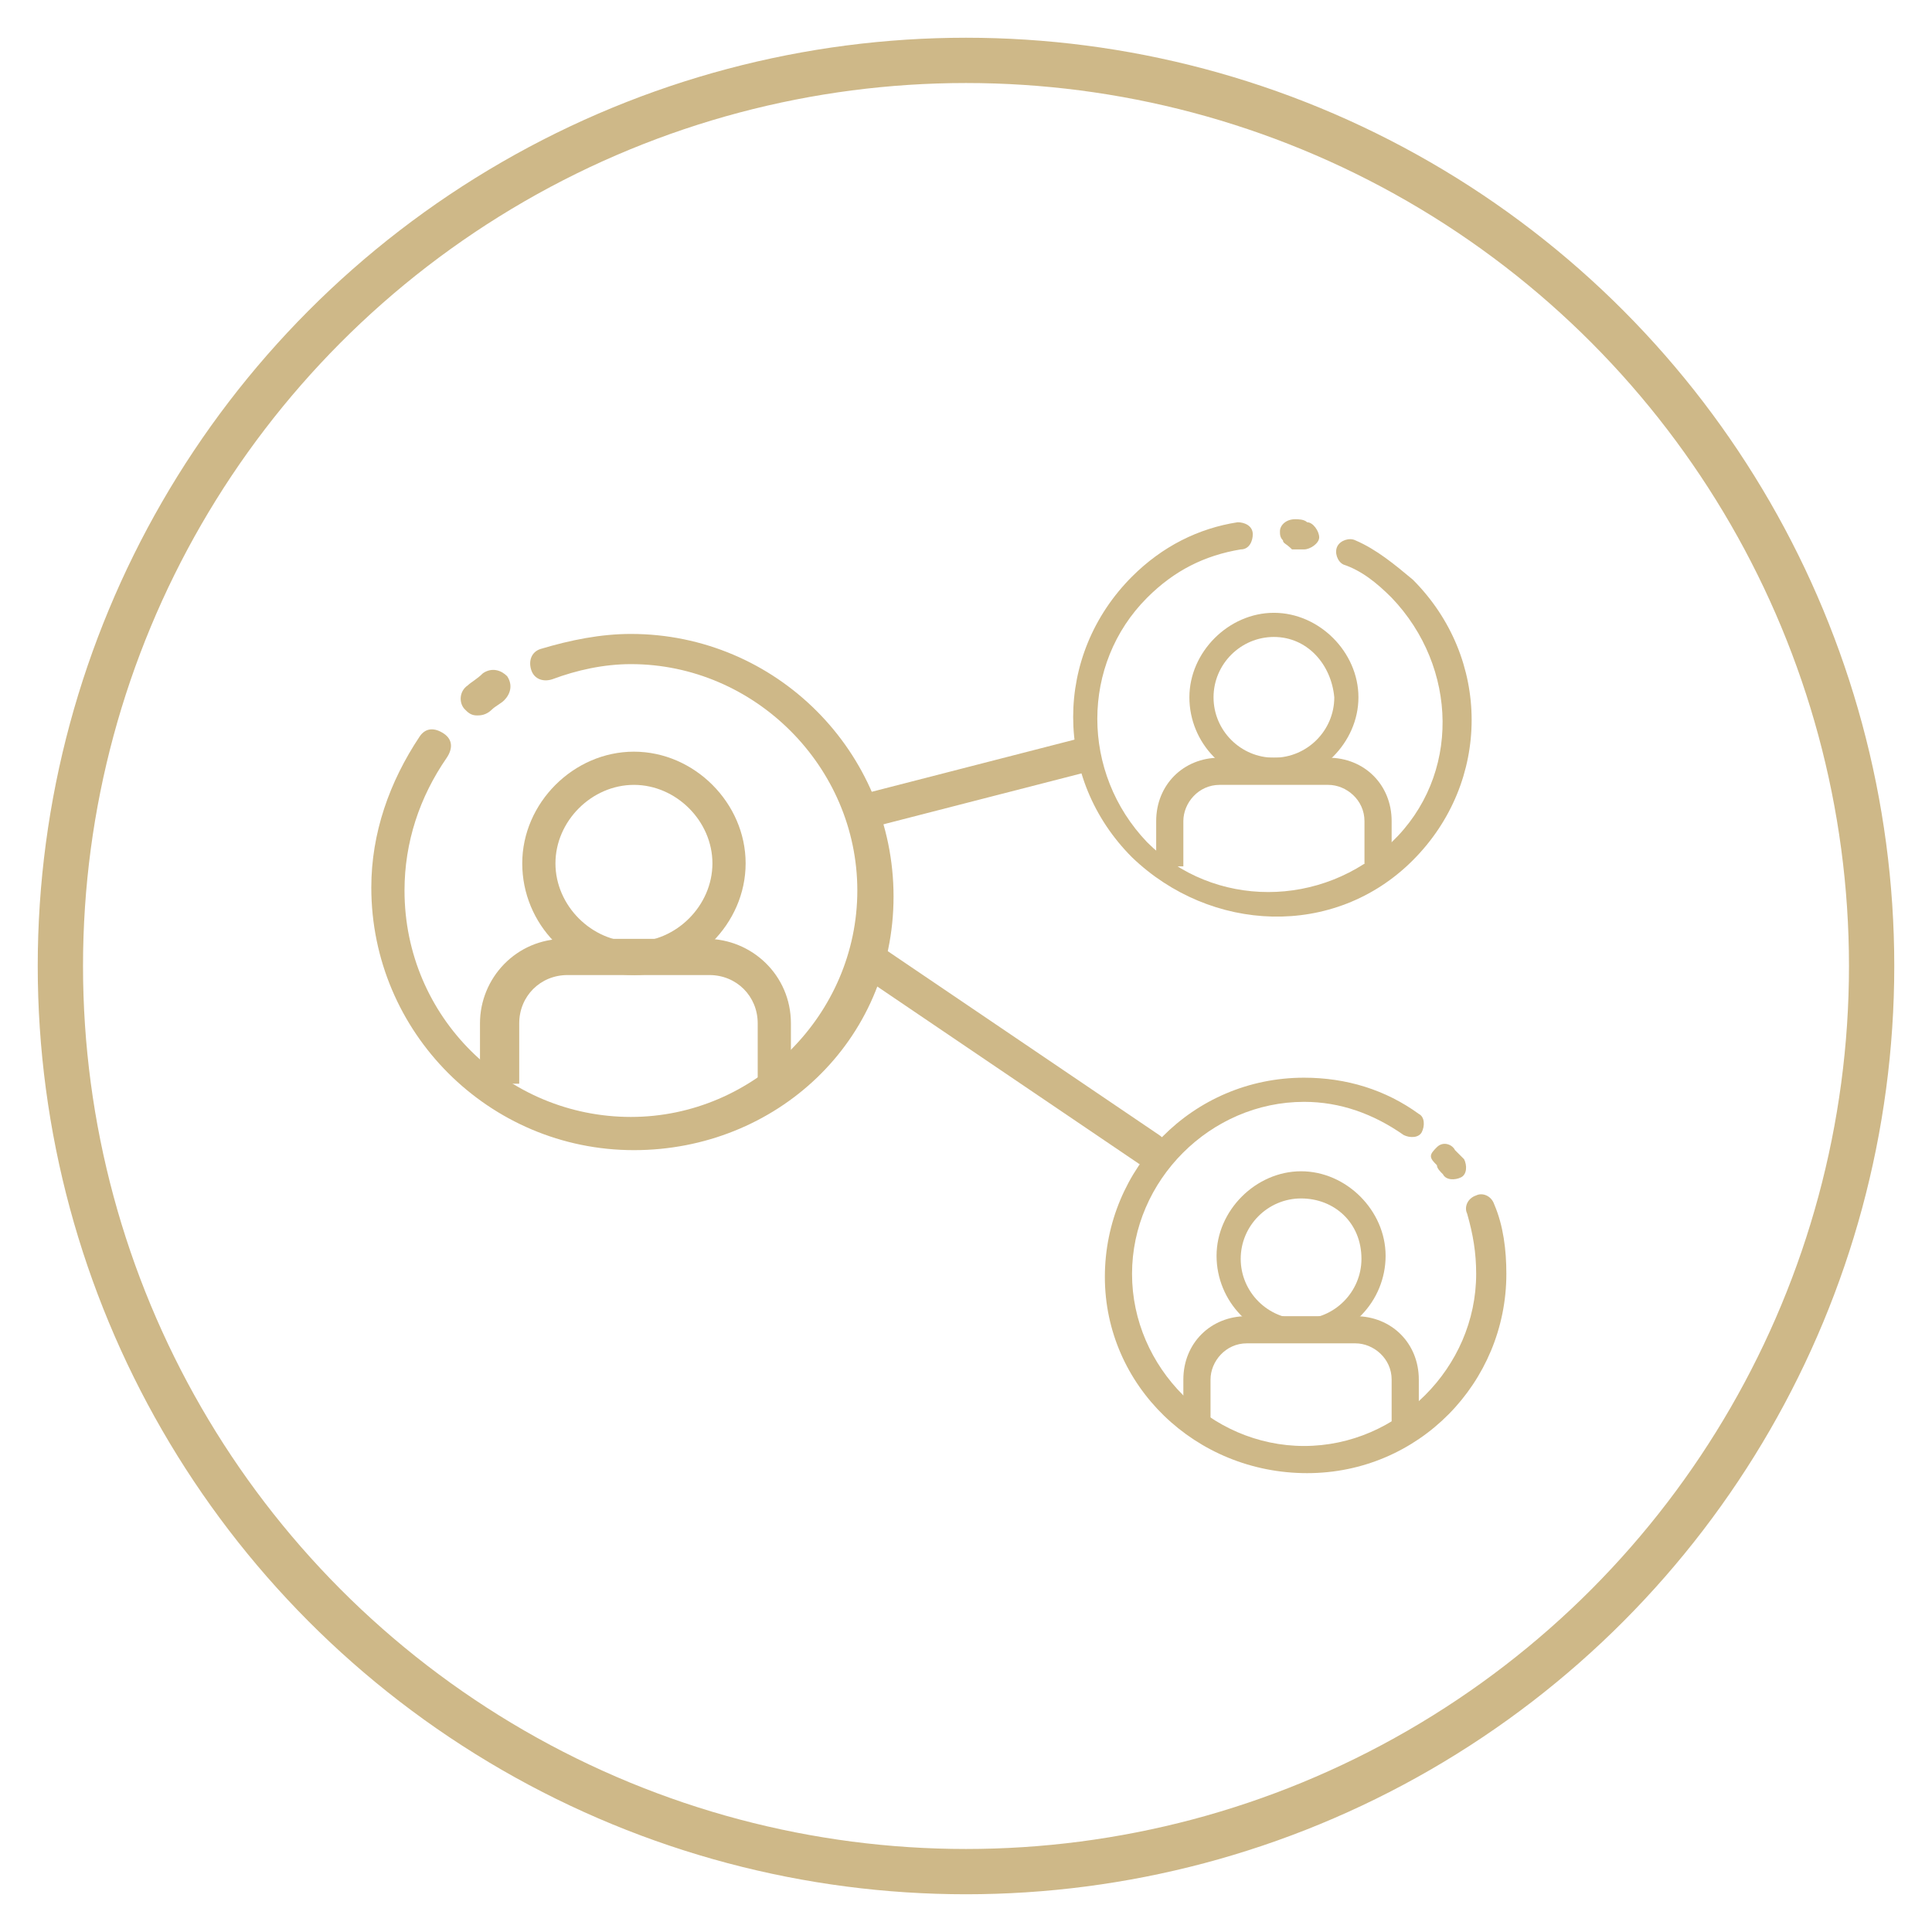 <svg xmlns="http://www.w3.org/2000/svg" xmlns:xlink="http://www.w3.org/1999/xlink" id="lni_lni-graph" x="0px" y="0px" viewBox="0 0 64 64" style="enable-background:new 0 0 64 64;" xml:space="preserve"><style type="text/css">	.st0{fill:none;stroke:#CEB888;stroke-width:1.5;stroke-miterlimit:10;}	.st1{fill:#CEB888;}</style><circle class="st0" cx="32" cy="32" r="30"></circle><g id="XMLID_00000111900121044369694280000003586194833459554187_">	<path id="XMLID_00000150789387727721166270000000478159882695687066_" class="st1" d="M15.8,23.7c-0.2,0-0.3-0.1-0.4-0.2  c-0.2-0.2-0.2-0.6,0.1-0.8c0.1-0.1,0.3-0.2,0.5-0.4c0.3-0.2,0.6-0.1,0.8,0.1c0.2,0.3,0.1,0.6-0.1,0.8c-0.1,0.1-0.3,0.2-0.4,0.3  C16.1,23.7,15.9,23.7,15.8,23.7z"></path>	<path id="XMLID_00000179612840403827138020000005939293853150393740_" class="st1" d="M21,38.1c-4.8,0-8.7-3.9-8.7-8.7  c0-1.8,0.6-3.5,1.6-5c0.2-0.3,0.5-0.3,0.8-0.1c0.3,0.2,0.3,0.5,0.1,0.8c-0.9,1.3-1.4,2.8-1.4,4.4c0,4.2,3.4,7.5,7.5,7.5  s7.5-3.4,7.5-7.5s-3.4-7.5-7.5-7.5c-0.9,0-1.8,0.2-2.6,0.5c-0.3,0.1-0.6,0-0.7-0.3c-0.1-0.3,0-0.6,0.3-0.7c1-0.3,2-0.5,3-0.5  c4.8,0,8.7,3.9,8.7,8.7S25.7,38.1,21,38.1z"></path>	<path id="XMLID_00000038380423596557185690000011816135371675406978_" class="st1" d="M21,32.3c-2.1,0-3.7-1.7-3.7-3.7  s1.7-3.7,3.7-3.7s3.7,1.7,3.7,3.7S23,32.3,21,32.3z M21,26c-1.4,0-2.6,1.2-2.6,2.6s1.2,2.6,2.6,2.6s2.6-1.2,2.6-2.6S22.4,26,21,26z  "></path>	<path id="XMLID_00000092448506077450312430000000240513170760117162_" class="st1" d="M17,35.9h-1.1v-2c0-1.5,1.2-2.8,2.8-2.8h4.7  c1.5,0,2.8,1.2,2.8,2.8v1.9h-1.1v-1.9c0-0.9-0.7-1.6-1.6-1.6h-4.7c-0.9,0-1.6,0.7-1.6,1.6V35.9z"></path>	<g id="XMLID_00000156551687204740203900000003595091793614764696_">		<path id="XMLID_00000178172594919243611350000009575846198717880713_" class="st1" d="M42.5,17.9c-0.1-0.1-0.1-0.2-0.1-0.3   c0-0.2,0.2-0.4,0.5-0.4c0.1,0,0.3,0,0.4,0.1c0.2,0,0.4,0.3,0.4,0.5c0,0.2-0.3,0.4-0.5,0.4c-0.1,0-0.3,0-0.4,0   C42.6,18,42.5,18,42.5,17.9z"></path>		<path id="XMLID_00000042732841723973485460000006585680049464011166_" class="st1" d="M37.5,28.4c-2.6-2.6-2.6-6.7,0-9.3   c1-1,2.2-1.6,3.5-1.8c0.2,0,0.5,0.1,0.5,0.4c0,0.2-0.1,0.5-0.4,0.5c-1.2,0.2-2.2,0.7-3.1,1.6c-2.2,2.2-2.2,5.8,0,8.1   c2.2,2.2,5.8,2.2,8.1,0s2.2-5.8,0-8.1c-0.5-0.5-1-0.9-1.6-1.1c-0.2-0.1-0.3-0.4-0.2-0.6c0.1-0.2,0.4-0.3,0.6-0.2   c0.7,0.3,1.3,0.8,1.9,1.3c2.6,2.6,2.6,6.7,0,9.3S40.1,30.9,37.5,28.4z"></path>	</g>	<path id="XMLID_00000047756258345047036690000010568671852551677105_" class="st1" d="M42.2,25.9c-1.6,0-2.8-1.3-2.8-2.8  s1.3-2.8,2.8-2.8s2.8,1.3,2.8,2.8S43.7,25.9,42.2,25.9z M42.2,21.1c-1.1,0-2,0.9-2,2c0,1.1,0.9,2,2,2c1.1,0,2-0.9,2-2  C44.1,22,43.3,21.1,42.2,21.1z"></path>	<path id="XMLID_00000039827870192203047050000015183745637247259059_" class="st1" d="M39.2,28.7h-0.9v-1.5c0-1.2,0.9-2.1,2.1-2.1  H44c1.2,0,2.1,0.9,2.1,2.1v1.4h-0.9v-1.4c0-0.7-0.6-1.2-1.2-1.2h-3.6c-0.7,0-1.2,0.6-1.2,1.2V28.7z"></path>	<g id="XMLID_00000082325971204407848030000010062283585085732241_">		<path id="XMLID_00000035506030977782462670000001416266757745151898_" class="st1" d="M47.4,38.3c0-0.1,0.1-0.2,0.2-0.3   c0.2-0.2,0.5-0.1,0.6,0.1c0.1,0.1,0.2,0.2,0.3,0.3c0.1,0.2,0.1,0.5-0.1,0.6c-0.2,0.1-0.5,0.1-0.6-0.1c-0.1-0.1-0.2-0.2-0.2-0.3   C47.5,38.5,47.4,38.4,47.4,38.3z"></path>		<path id="XMLID_00000052104049285957597710000013517588293236652675_" class="st1" d="M36.6,42.3c0-3.6,2.9-6.6,6.6-6.6   c1.4,0,2.7,0.4,3.8,1.2c0.2,0.1,0.2,0.4,0.1,0.6c-0.1,0.2-0.4,0.2-0.6,0.1c-1-0.7-2.1-1.1-3.3-1.1c-3.1,0-5.7,2.6-5.7,5.7   c0,3.1,2.6,5.7,5.7,5.7c3.1,0,5.7-2.6,5.7-5.7c0-0.7-0.1-1.3-0.3-2c-0.1-0.2,0-0.5,0.3-0.6c0.2-0.1,0.5,0,0.6,0.3   c0.3,0.7,0.4,1.5,0.4,2.3c0,3.6-2.9,6.6-6.6,6.6S36.6,45.9,36.6,42.3z"></path>	</g>	<path id="XMLID_00000125563950233784537220000014374707875690956216_" class="st1" d="M43.1,44.4c-1.6,0-2.8-1.3-2.8-2.8  s1.3-2.8,2.8-2.8s2.8,1.3,2.8,2.8S44.7,44.4,43.1,44.4z M43.1,39.7c-1.1,0-2,0.9-2,2c0,1.1,0.9,2,2,2s2-0.9,2-2  C45.1,40.5,44.2,39.7,43.1,39.7z"></path>	<path id="XMLID_00000163791261344589450190000012548543393159127726_" class="st1" d="M40.1,47.2h-0.9v-1.5c0-1.2,0.9-2.1,2.1-2.1  h3.6c1.2,0,2.1,0.9,2.1,2.1v1.4h-0.9v-1.4c0-0.7-0.6-1.2-1.2-1.2h-3.6c-0.7,0-1.2,0.6-1.2,1.2V47.2z"></path>	<path id="XMLID_00000052826959698413914880000004656181214576919941_" class="st1" d="M28.8,27.4c-0.3,0-0.5-0.2-0.6-0.4  c-0.1-0.3,0.1-0.6,0.4-0.7l7-1.8c0.3-0.1,0.6,0.1,0.7,0.4c0.1,0.3-0.1,0.6-0.4,0.7l-7,1.8C28.9,27.4,28.8,27.4,28.8,27.4z"></path>	<path id="XMLID_00000152233305225132343030000005689917386067219366_" class="st1" d="M38.1,38.7c-0.1,0-0.2,0-0.3-0.1l-9.3-6.3  c-0.3-0.2-0.3-0.5-0.2-0.8c0.2-0.3,0.5-0.3,0.8-0.2l9.3,6.3c0.3,0.2,0.3,0.5,0.2,0.8C38.4,38.6,38.3,38.7,38.1,38.7z"></path></g></svg>